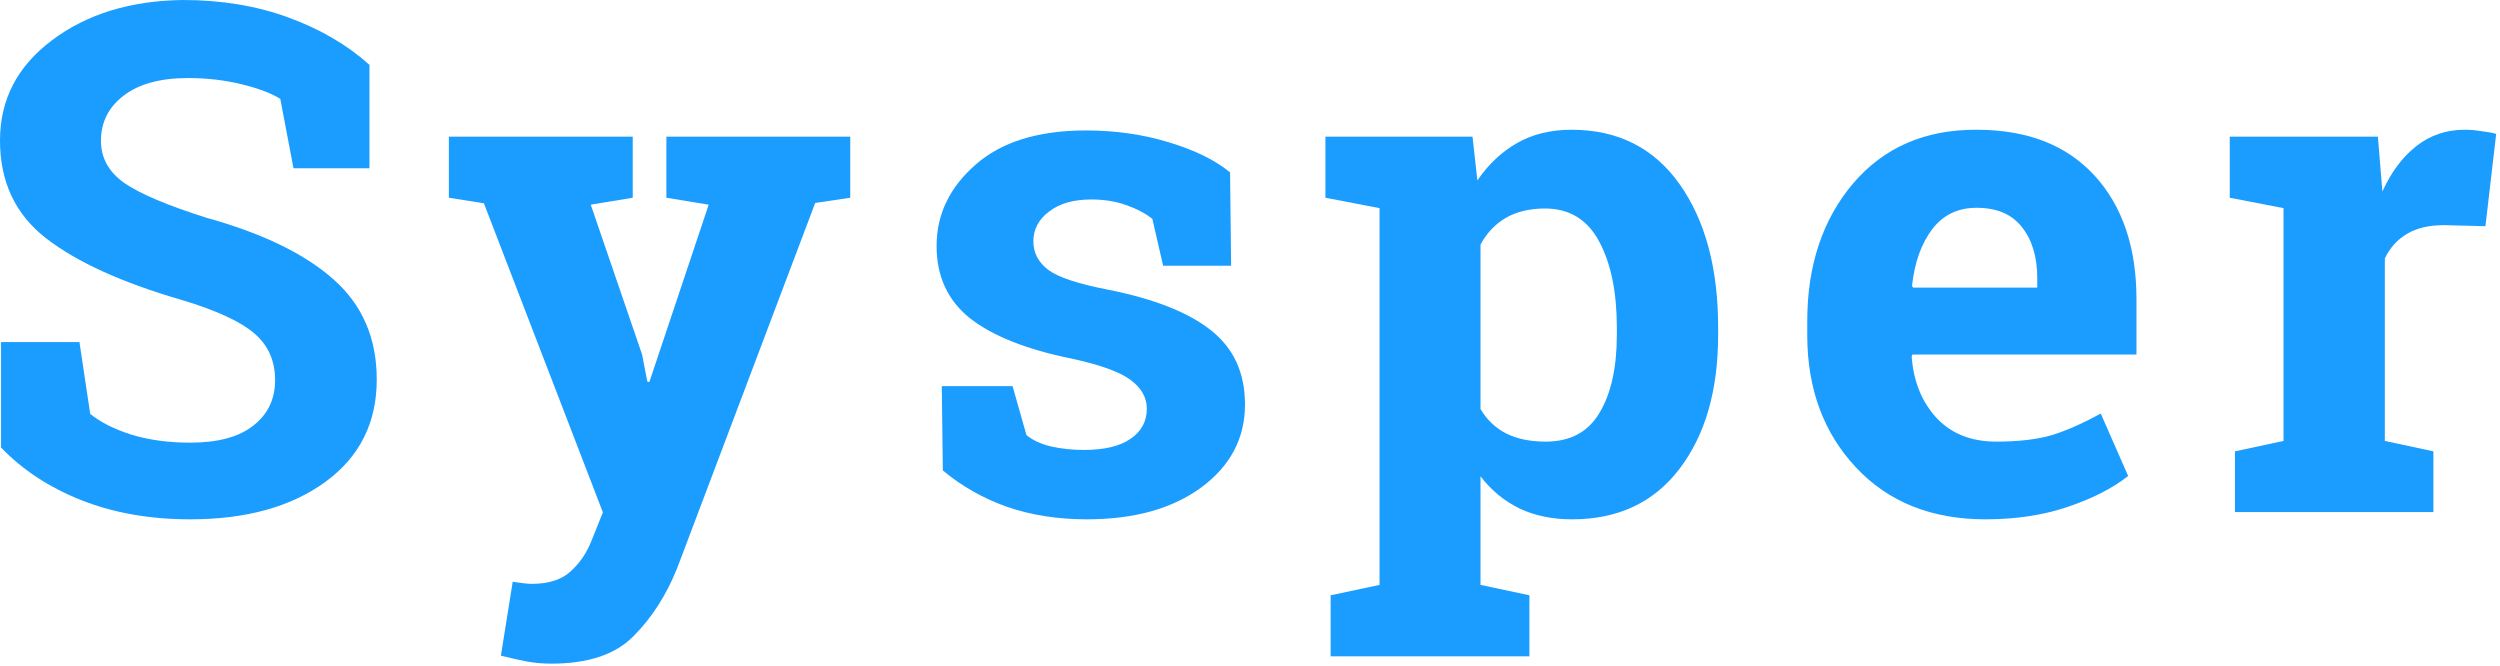 <svg width="1126" height="300" viewBox="0 0 1126 300" fill="none" xmlns="http://www.w3.org/2000/svg">
<path d="M83.203 37.891H66.094L63.125 22.266C61.146 21.016 58.255 19.922 54.453 18.984C50.651 18.047 46.615 17.578 42.344 17.578C36.094 17.578 31.25 18.906 27.812 21.562C24.427 24.167 22.734 27.552 22.734 31.719C22.734 35.573 24.505 38.75 28.047 41.25C31.641 43.698 37.812 46.302 46.562 49.062C59.115 52.552 68.62 57.161 75.078 62.891C81.588 68.62 84.844 76.146 84.844 85.469C84.844 95.208 80.99 102.891 73.281 108.516C65.573 114.141 55.417 116.953 42.812 116.953C33.802 116.953 25.651 115.521 18.359 112.656C11.12 109.792 5.078 105.833 0.234 100.781V77.031H17.891L20.312 93.203C22.604 95.078 25.703 96.641 29.609 97.891C33.568 99.088 37.969 99.688 42.812 99.688C49.062 99.688 53.802 98.412 57.031 95.859C60.312 93.307 61.953 89.896 61.953 85.625C61.953 81.25 60.391 77.734 57.266 75.078C54.193 72.422 48.776 69.922 41.016 67.578C27.526 63.672 17.318 59.036 10.391 53.672C3.464 48.307 0 40.964 0 31.641C0 22.422 3.906 14.896 11.719 9.062C19.531 3.177 29.349 0.156 41.172 0C49.922 0 57.891 1.328 65.078 3.984C72.266 6.641 78.307 10.182 83.203 14.609V37.891Z" transform="scale(2)" fill="#1A9DFF"/>
<path d="M191.475 44.531L183.584 45.703L152.491 127.969C150.043 134.062 146.761 139.167 142.647 143.281C138.584 147.396 132.439 149.453 124.209 149.453C122.282 149.453 120.459 149.297 118.741 148.984C117.074 148.672 115.095 148.229 112.803 147.656L115.459 131.016C116.189 131.12 116.944 131.224 117.725 131.328C118.506 131.432 119.183 131.484 119.756 131.484C123.558 131.484 126.475 130.547 128.506 128.672C130.538 126.849 132.1 124.557 133.194 121.797L135.772 115.391L108.975 45.781L101.084 44.531V30.781H142.491V44.531L133.038 46.094L144.6 79.844L145.772 85.938L146.241 86.016L159.6 46.094L150.069 44.531V30.781H191.475V44.531Z" transform="scale(2)" fill="#1A9DFF"/>
<path d="M277.247 59.844H261.934L259.513 49.297C257.95 48.047 255.971 47.005 253.575 46.172C251.231 45.339 248.627 44.922 245.763 44.922C241.752 44.922 238.575 45.833 236.231 47.656C233.888 49.427 232.716 51.667 232.716 54.375C232.716 56.927 233.835 59.062 236.075 60.781C238.315 62.448 242.794 63.932 249.513 65.234C259.981 67.318 267.742 70.391 272.794 74.453C277.846 78.463 280.372 84.01 280.372 91.094C280.372 98.698 277.091 104.922 270.528 109.766C264.018 114.557 255.424 116.953 244.747 116.953C238.236 116.953 232.247 116.016 226.778 114.141C221.361 112.214 216.544 109.479 212.325 105.938L212.091 86.953H228.028L231.153 97.969C232.507 99.115 234.356 99.974 236.7 100.547C239.044 101.068 241.492 101.328 244.044 101.328C248.679 101.328 252.195 100.495 254.591 98.828C257.039 97.162 258.263 94.896 258.263 92.031C258.263 89.531 257.039 87.37 254.591 85.547C252.143 83.724 247.638 82.109 241.075 80.703C231.127 78.672 223.601 75.677 218.497 71.719C213.445 67.708 210.919 62.266 210.919 55.391C210.919 48.307 213.835 42.214 219.669 37.109C225.502 31.953 233.809 29.375 244.591 29.375C251.153 29.375 257.351 30.26 263.184 32.031C269.07 33.802 273.679 36.068 277.013 38.828L277.247 59.844Z" transform="scale(2)" fill="#1A9DFF"/>
<path d="M298.487 44.531V30.781H331.612L332.706 40.625C335.206 36.979 338.201 34.167 341.691 32.188C345.18 30.208 349.243 29.219 353.878 29.219C364.347 29.219 372.472 33.307 378.253 41.484C384.034 49.661 386.925 60.417 386.925 73.75V75.391C386.925 87.891 384.034 97.943 378.253 105.547C372.472 113.151 364.399 116.953 354.034 116.953C349.607 116.953 345.675 116.146 342.237 114.531C338.8 112.865 335.857 110.443 333.409 107.266V131.719L344.425 134.062V147.812H299.659V134.062L310.675 131.719V46.875L298.487 44.531ZM364.112 73.75C364.112 65.781 362.784 59.323 360.128 54.375C357.472 49.427 353.409 46.953 347.941 46.953C344.503 46.953 341.56 47.656 339.112 49.062C336.717 50.469 334.816 52.474 333.409 55.078V92.109C334.816 94.505 336.717 96.328 339.112 97.578C341.56 98.828 344.555 99.453 348.097 99.453C353.618 99.453 357.654 97.292 360.206 92.969C362.81 88.646 364.112 82.787 364.112 75.391V73.75Z" transform="scale(2)" fill="#1A9DFF"/>
<path d="M447.15 116.953C434.962 116.953 425.223 113.047 417.931 105.234C410.64 97.422 406.994 87.5 406.994 75.469V72.344C406.994 59.792 410.431 49.453 417.306 41.328C424.233 33.203 433.504 29.167 445.119 29.219C456.525 29.219 465.379 32.656 471.681 39.531C477.983 46.406 481.134 55.703 481.134 67.422V79.844H430.666L430.509 80.312C430.926 85.885 432.775 90.469 436.056 94.062C439.39 97.656 443.895 99.453 449.572 99.453C454.624 99.453 458.817 98.958 462.15 97.969C465.483 96.927 469.129 95.312 473.087 93.125L479.259 107.188C475.77 109.948 471.239 112.266 465.666 114.141C460.145 116.016 453.973 116.953 447.15 116.953ZM445.119 46.797C440.9 46.797 437.567 48.411 435.119 51.641C432.671 54.87 431.16 59.115 430.587 64.375L430.822 64.766H458.791V62.734C458.791 57.891 457.645 54.036 455.353 51.172C453.114 48.255 449.702 46.797 445.119 46.797Z" transform="scale(2)" fill="#1A9DFF"/>
<path d="M503.312 101.641L514.25 99.297V46.875L502.141 44.531V30.781H535.5L536.516 43.125C538.495 38.75 541.047 35.339 544.172 32.891C547.297 30.443 550.917 29.219 555.031 29.219C556.229 29.219 557.479 29.323 558.781 29.531C560.135 29.688 561.255 29.896 562.141 30.156L559.719 50.938L550.344 50.703C547.01 50.703 544.25 51.354 542.062 52.656C539.875 53.958 538.208 55.807 537.062 58.203V99.297L548 101.641V115.312H503.312V101.641Z" transform="scale(2)" fill="#1A9DFF"/>
</svg>
